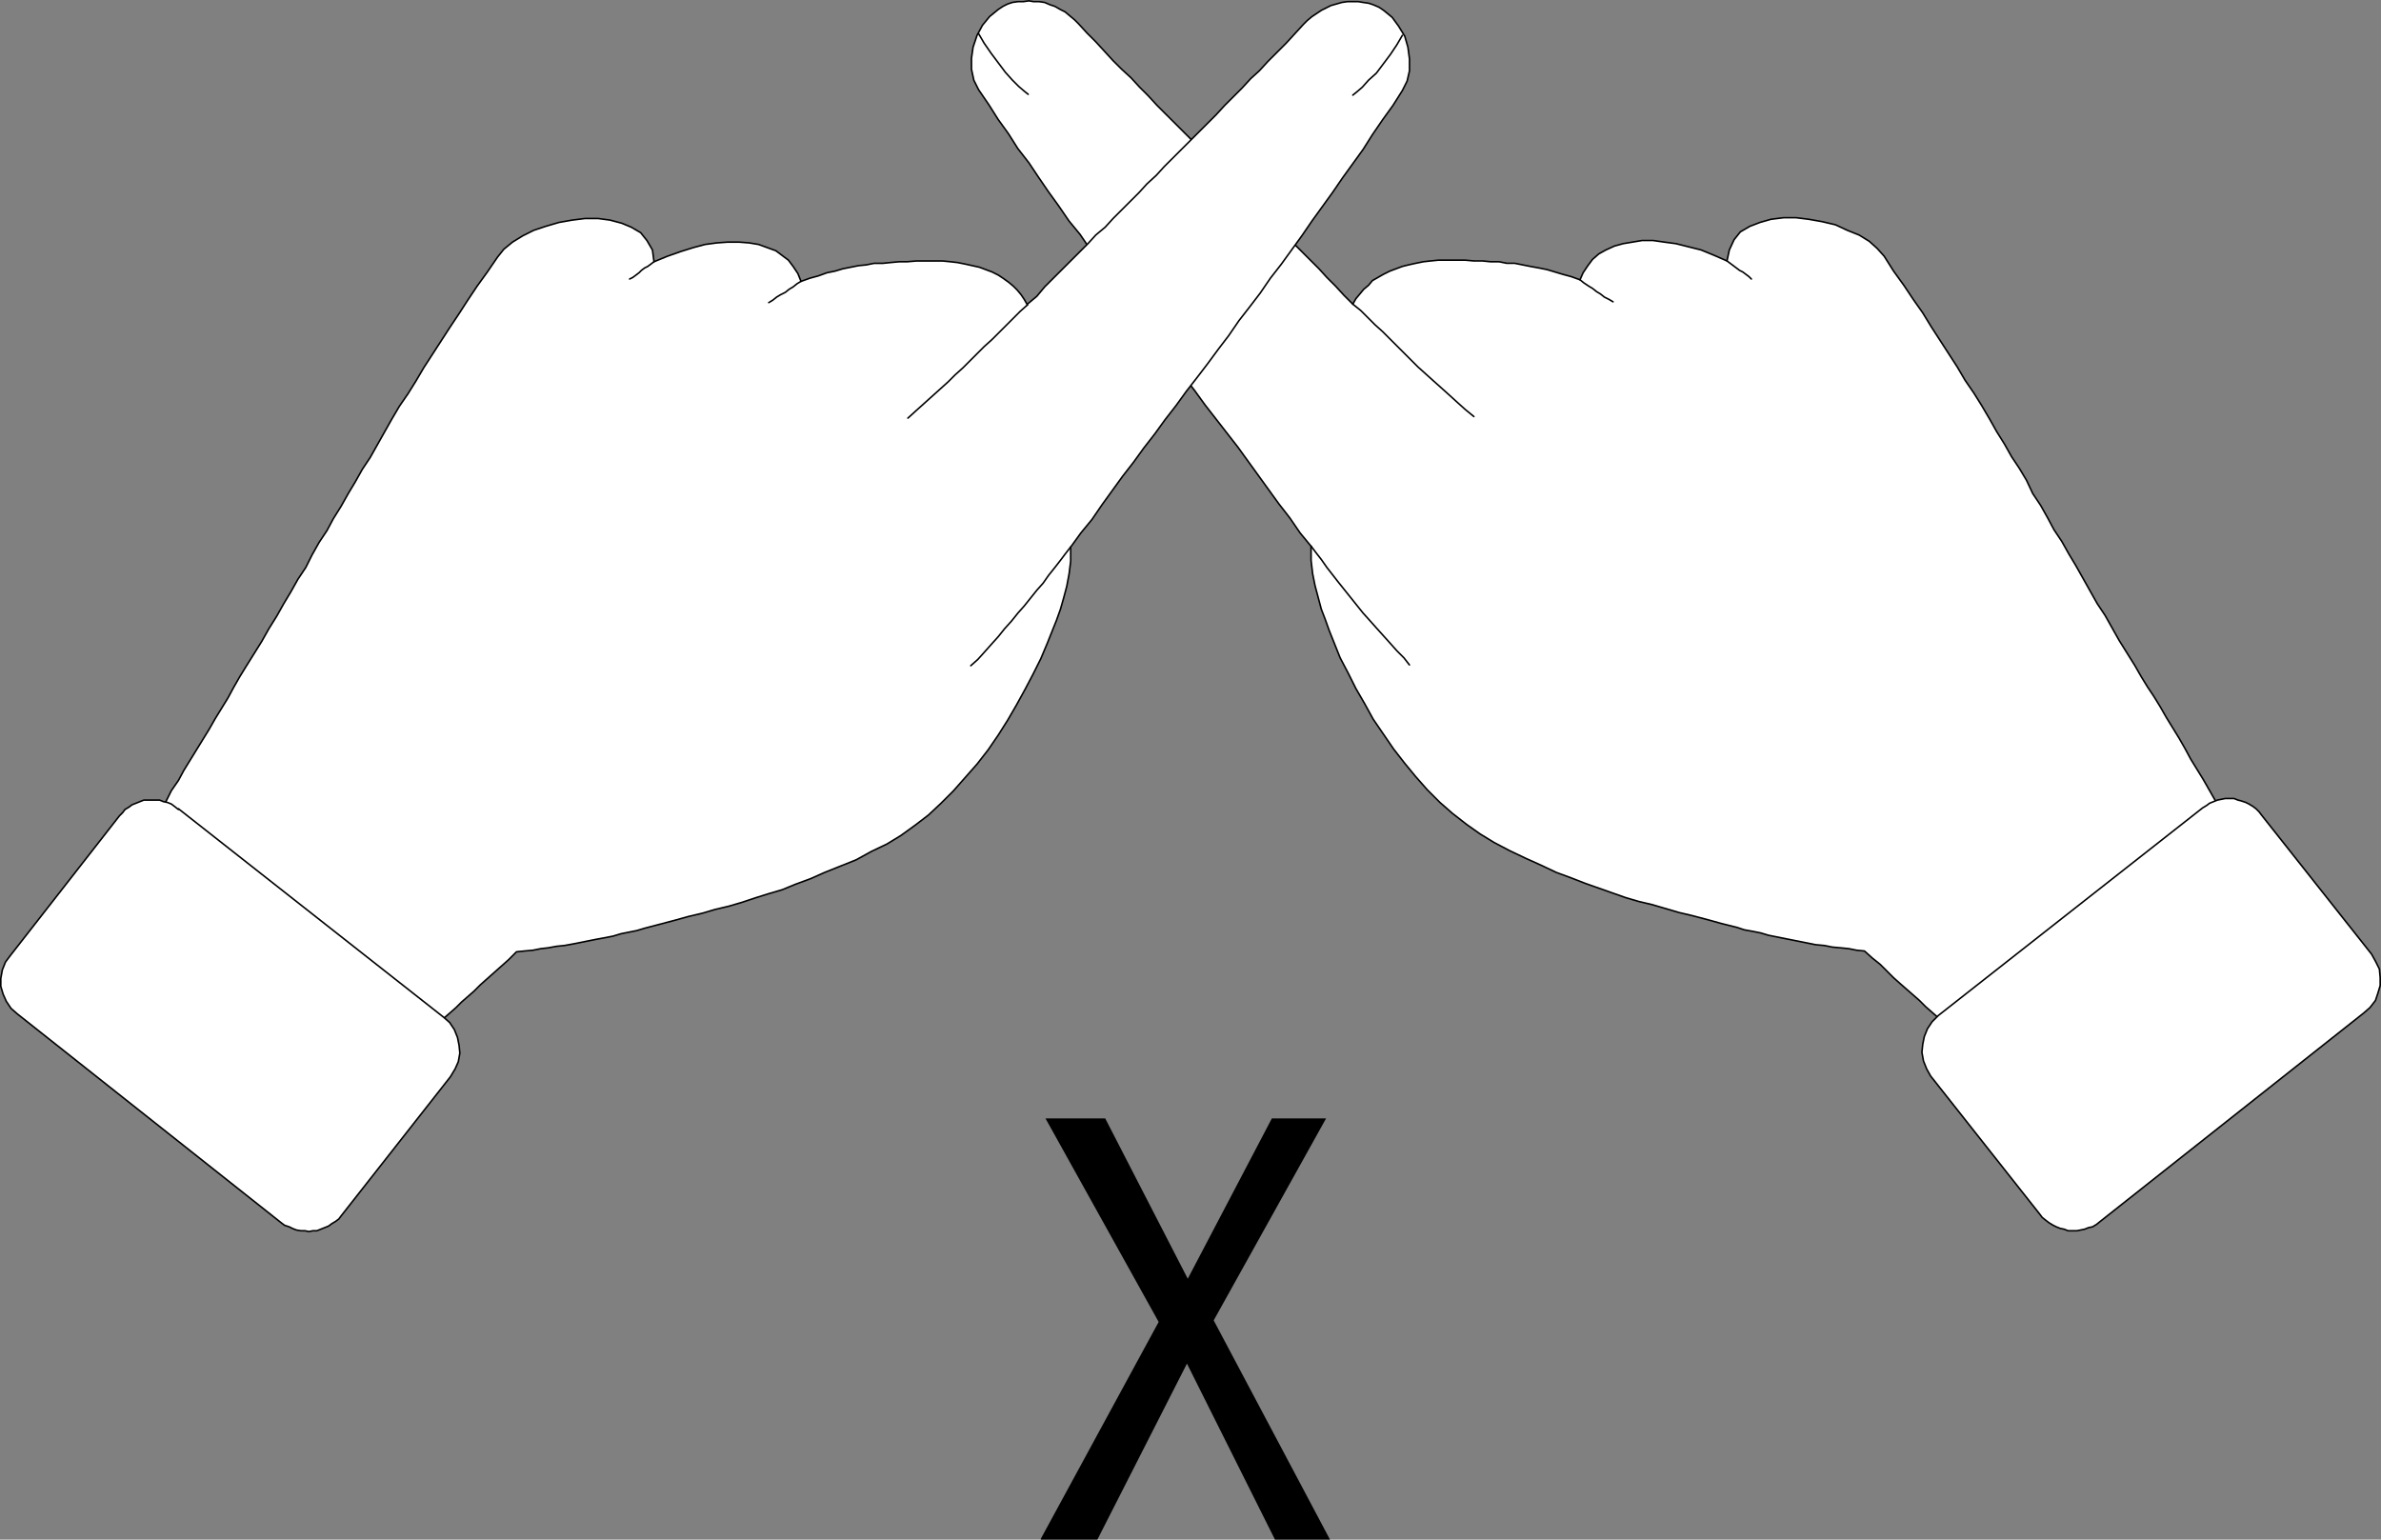 <?xml version="1.0" encoding="UTF-8" standalone="no"?>
<svg
   version="1.0"
   width="129.51mm"
   height="83.748mm"
   id="svg19"
   sodipodi:docname="Sign Language X.wmf"
   xmlns:inkscape="http://www.inkscape.org/namespaces/inkscape"
   xmlns:sodipodi="http://sodipodi.sourceforge.net/DTD/sodipodi-0.dtd"
   xmlns="http://www.w3.org/2000/svg"
   xmlns:svg="http://www.w3.org/2000/svg">
  <rect width="100%" height="100%" fill="#808080" stroke="none"/>
  <sodipodi:namedview
     id="namedview19"
     pagecolor="#ffffff"
     bordercolor="#000000"
     borderopacity="0.25"
     inkscape:showpageshadow="2"
     inkscape:pageopacity="0.0"
     inkscape:pagecheckerboard="0"
     inkscape:deskcolor="#d1d1d1"
     inkscape:document-units="mm" />
  <defs
     id="defs1">
    <pattern
       id="WMFhbasepattern"
       patternUnits="userSpaceOnUse"
       width="6"
       height="6"
       x="0"
       y="0" />
  </defs>
  <path
     style="fill:#000000;fill-opacity:1;fill-rule:evenodd;stroke:none"
     d="m 213.958,316.366 24.24,-44.595 -23.27,-41.848 h 12.282 l 16.968,32.962 17.291,-32.962 h 11.15 l -23.109,41.525 23.917,45.08 H 262.115 l -18.099,-36.193 -18.422,36.193 h -11.635 v 0 z"
     id="path1" />
  <path
     style="fill:#ffffff;fill-opacity:1;fill-rule:evenodd;stroke:none"
     d="m 278.113,62.53 -1.778,-1.777 -1.778,-1.939 -1.778,-1.777 -1.616,-1.777 -1.778,-1.777 -1.778,-1.777 -1.616,-1.616 -1.778,-1.939 -1.778,-1.616 -1.778,-1.777 -1.778,-1.777 -1.778,-1.777 -1.616,-1.777 -1.778,-1.777 -1.778,-1.777 -1.778,-1.777 -1.778,-1.777 -1.778,-1.777 -1.616,-1.777 -1.778,-1.777 -1.778,-1.777 -1.778,-1.777 -1.778,-1.777 -1.778,-1.939 -1.778,-1.777 -1.778,-1.939 -1.939,-1.777 -1.778,-1.777 -1.778,-1.939 -1.778,-1.939 -1.778,-1.777 -1.778,-1.939 -0.808,-0.808 -0.97,-0.808 -0.97,-0.808 -0.97,-0.485 -1.131,-0.646 -0.97,-0.323 -1.131,-0.485 -1.131,-0.162 h -1.131 l -0.97,-0.162 -1.131,0.162 h -1.131 l -1.131,0.162 -0.97,0.323 -0.97,0.485 -0.97,0.646 -1.778,1.454 -1.454,1.777 -1.131,2.1 -0.808,2.424 -0.323,2.262 v 2.262 l 0.485,2.262 0.97,1.939 2.101,3.07 1.939,3.07 2.101,2.908 1.939,3.07 2.262,2.908 1.939,2.908 2.101,3.07 2.101,2.908 2.101,3.07 2.262,2.747 2.101,3.07 1.939,2.908 2.262,2.908 2.101,2.908 2.262,3.07 2.101,2.747 2.262,2.908 2.101,2.908 2.101,2.908 2.101,2.908 2.262,2.908 2.101,2.908 2.262,2.908 2.262,2.908 2.262,2.908 2.101,2.908 2.101,2.908 2.101,2.908 2.101,2.908 2.262,2.908 2.101,3.07 2.262,2.747 v 2.908 l 0.323,2.747 0.485,2.424 0.646,2.424 0.646,2.424 0.808,2.1 0.808,2.262 0.97,2.424 1.293,3.232 1.616,3.07 1.616,3.232 1.778,3.07 1.778,3.232 2.101,3.07 2.101,3.07 2.262,2.908 2.262,2.747 2.424,2.747 2.586,2.585 2.586,2.262 2.909,2.262 2.747,1.939 2.909,1.777 3.07,1.616 3.394,1.616 3.232,1.454 3.07,1.454 3.07,1.131 2.909,1.131 2.747,0.969 2.747,0.969 2.747,0.969 2.747,0.808 2.747,0.646 2.747,0.808 2.747,0.808 2.747,0.646 3.07,0.808 2.909,0.808 3.232,0.808 1.454,0.485 1.778,0.323 1.616,0.323 1.616,0.485 1.616,0.323 1.616,0.323 1.616,0.323 1.616,0.323 1.616,0.323 1.616,0.323 1.778,0.162 1.616,0.323 1.778,0.162 1.616,0.162 1.616,0.323 1.616,0.162 1.616,1.454 1.616,1.293 1.454,1.454 1.293,1.293 1.454,1.293 1.293,1.131 1.293,1.131 1.293,1.131 1.293,1.293 1.293,1.131 1.293,1.131 1.131,1.131 1.293,1.293 1.293,1.131 1.293,1.131 1.293,1.293 1.778,-1.454 1.616,-1.293 1.616,-1.454 1.778,-1.293 1.778,-1.454 1.616,-1.454 1.778,-1.293 1.616,-1.454 1.778,-1.293 1.616,-1.454 1.778,-1.293 1.616,-1.454 1.778,-1.293 1.616,-1.454 1.778,-1.293 1.778,-1.454 1.616,-1.293 1.616,-1.454 1.778,-1.454 1.616,-1.293 1.778,-1.293 1.778,-1.454 1.778,-1.454 1.616,-1.293 1.778,-1.293 1.616,-1.454 1.616,-1.293 1.778,-1.454 1.778,-1.293 1.616,-1.454 1.778,-1.293 1.616,-1.293 -1.131,-2.262 -1.454,-2.1 -1.131,-2.1 -1.293,-2.262 -1.293,-2.262 -1.293,-2.1 -1.293,-2.1 -1.131,-2.1 -1.293,-2.262 -1.293,-2.1 -1.293,-2.1 -1.293,-2.262 -1.293,-2.1 -1.293,-1.939 -1.293,-2.1 -1.293,-2.262 -1.616,-2.585 -1.616,-2.585 -1.454,-2.585 -1.454,-2.585 -1.616,-2.424 -1.454,-2.585 -1.454,-2.585 -1.454,-2.585 -1.454,-2.424 -1.454,-2.585 -1.616,-2.424 -1.293,-2.424 -1.454,-2.585 -1.616,-2.424 -1.293,-2.747 -1.454,-2.424 -1.616,-2.424 -1.454,-2.585 -1.616,-2.585 -1.454,-2.585 -1.616,-2.747 -1.616,-2.585 -1.778,-2.585 -1.616,-2.747 -1.778,-2.747 -1.778,-2.747 -1.778,-2.747 -1.778,-2.908 -1.939,-2.747 -1.939,-2.908 -2.101,-2.908 -1.939,-3.07 -1.454,-1.616 -1.616,-1.454 -2.101,-1.293 -2.424,-0.969 -2.424,-1.131 -2.747,-0.646 -2.747,-0.485 -2.586,-0.323 h -2.586 l -2.586,0.323 -2.262,0.646 -2.101,0.808 -1.939,1.131 -1.293,1.616 -0.97,2.1 -0.485,2.262 -2.586,-1.131 -2.747,-1.131 -2.586,-0.646 -2.586,-0.646 -2.424,-0.323 -2.262,-0.323 h -2.262 l -1.939,0.323 -1.939,0.323 -1.778,0.485 -1.778,0.808 -1.454,0.808 -1.293,1.131 -0.97,1.293 -0.97,1.454 -0.646,1.454 -1.778,-0.646 -1.778,-0.485 -1.616,-0.485 -1.616,-0.485 -1.616,-0.323 -1.778,-0.323 -1.616,-0.323 -1.616,-0.323 h -1.616 l -1.616,-0.323 h -1.778 l -1.616,-0.162 h -1.778 l -1.778,-0.162 h -1.939 -1.939 -1.616 l -1.616,0.162 -1.454,0.162 -1.616,0.323 -1.454,0.323 -1.293,0.323 -1.293,0.485 -1.293,0.485 -1.293,0.646 -1.131,0.646 -1.131,0.646 -0.808,0.969 -0.97,0.808 -0.808,0.969 -0.808,0.969 z"
     id="path2" />
  <path
     style="fill:none;stroke:#000000;stroke-width:0.323px;stroke-linecap:round;stroke-linejoin:round;stroke-miterlimit:4;stroke-dasharray:none;stroke-opacity:1"
     d="m 278.113,62.53 -1.778,-1.777 -1.778,-1.939 -1.778,-1.777 -1.616,-1.777 -1.778,-1.777 -1.778,-1.777 -1.616,-1.616 -1.778,-1.939 -1.778,-1.616 -1.778,-1.777 -1.778,-1.777 -1.778,-1.777 -1.616,-1.777 -1.778,-1.777 -1.778,-1.777 -1.778,-1.777 -1.778,-1.777 -1.778,-1.777 -1.616,-1.777 -1.778,-1.777 -1.778,-1.777 -1.778,-1.777 -1.778,-1.777 -1.778,-1.939 -1.778,-1.777 -1.778,-1.939 -1.939,-1.777 -1.778,-1.777 -1.778,-1.939 -1.778,-1.939 -1.778,-1.777 -1.778,-1.939 -0.808,-0.808 -0.97,-0.808 -0.97,-0.808 -0.97,-0.485 -1.131,-0.646 -0.97,-0.323 -1.131,-0.485 -1.131,-0.162 h -1.131 l -0.97,-0.162 -1.131,0.162 h -1.131 l -1.131,0.162 -0.97,0.323 -0.97,0.485 -0.97,0.646 -1.778,1.454 -1.454,1.777 -1.131,2.1 -0.808,2.424 -0.323,2.262 v 2.262 l 0.485,2.262 0.97,1.939 2.101,3.07 1.939,3.07 2.101,2.908 1.939,3.07 2.262,2.908 1.939,2.908 2.101,3.07 2.101,2.908 2.101,3.07 2.262,2.747 2.101,3.07 1.939,2.908 2.262,2.908 2.101,2.908 2.262,3.07 2.101,2.747 2.262,2.908 2.101,2.908 2.101,2.908 2.101,2.908 2.262,2.908 2.101,2.908 2.262,2.908 2.262,2.908 2.262,2.908 2.101,2.908 2.101,2.908 2.101,2.908 2.101,2.908 2.262,2.908 2.101,3.07 2.262,2.747 v 2.908 l 0.323,2.747 0.485,2.424 0.646,2.424 0.646,2.424 0.808,2.1 0.808,2.262 0.97,2.424 1.293,3.232 1.616,3.07 1.616,3.232 1.778,3.07 1.778,3.232 2.101,3.07 2.101,3.07 2.262,2.908 2.262,2.747 2.424,2.747 2.586,2.585 2.586,2.262 2.909,2.262 2.747,1.939 2.909,1.777 3.07,1.616 3.394,1.616 3.232,1.454 3.07,1.454 3.07,1.131 2.909,1.131 2.747,0.969 2.747,0.969 2.747,0.969 2.747,0.808 2.747,0.646 2.747,0.808 2.747,0.808 2.747,0.646 3.07,0.808 2.909,0.808 3.232,0.808 1.454,0.485 1.778,0.323 1.616,0.323 1.616,0.485 1.616,0.323 1.616,0.323 1.616,0.323 1.616,0.323 1.616,0.323 1.616,0.323 1.778,0.162 1.616,0.323 1.778,0.162 1.616,0.162 1.616,0.323 1.616,0.162 1.616,1.454 1.616,1.293 1.454,1.454 1.293,1.293 1.454,1.293 1.293,1.131 1.293,1.131 1.293,1.131 1.293,1.293 1.293,1.131 1.293,1.131 1.131,1.131 1.293,1.293 1.293,1.131 1.293,1.131 1.293,1.293 1.778,-1.454 1.616,-1.293 1.616,-1.454 1.778,-1.293 1.778,-1.454 1.616,-1.454 1.778,-1.293 1.616,-1.454 1.778,-1.293 1.616,-1.454 1.778,-1.293 1.616,-1.454 1.778,-1.293 1.616,-1.454 1.778,-1.293 1.778,-1.454 1.616,-1.293 1.616,-1.454 1.778,-1.454 1.616,-1.293 1.778,-1.293 1.778,-1.454 1.778,-1.454 1.616,-1.293 1.778,-1.293 1.616,-1.454 1.616,-1.293 1.778,-1.454 1.778,-1.293 1.616,-1.454 1.778,-1.293 1.616,-1.293 -1.131,-2.262 -1.454,-2.1 -1.131,-2.1 -1.293,-2.262 -1.293,-2.262 -1.293,-2.1 -1.293,-2.1 -1.131,-2.1 -1.293,-2.262 -1.293,-2.1 -1.293,-2.1 -1.293,-2.262 -1.293,-2.1 -1.293,-1.939 -1.293,-2.1 -1.293,-2.262 -1.616,-2.585 -1.616,-2.585 -1.454,-2.585 -1.454,-2.585 -1.616,-2.424 -1.454,-2.585 -1.454,-2.585 -1.454,-2.585 -1.454,-2.424 -1.454,-2.585 -1.616,-2.424 -1.293,-2.424 -1.454,-2.585 -1.616,-2.424 -1.293,-2.747 -1.454,-2.424 -1.616,-2.424 -1.454,-2.585 -1.616,-2.585 -1.454,-2.585 -1.616,-2.747 -1.616,-2.585 -1.778,-2.585 -1.616,-2.747 -1.778,-2.747 -1.778,-2.747 -1.778,-2.747 -1.778,-2.908 -1.939,-2.747 -1.939,-2.908 -2.101,-2.908 -1.939,-3.07 -1.454,-1.616 -1.616,-1.454 -2.101,-1.293 -2.424,-0.969 -2.424,-1.131 -2.747,-0.646 -2.747,-0.485 -2.586,-0.323 h -2.586 l -2.586,0.323 -2.262,0.646 -2.101,0.808 -1.939,1.131 -1.293,1.616 -0.97,2.1 -0.485,2.262 -2.586,-1.131 -2.747,-1.131 -2.586,-0.646 -2.586,-0.646 -2.424,-0.323 -2.262,-0.323 h -2.262 l -1.939,0.323 -1.939,0.323 -1.778,0.485 -1.778,0.808 -1.454,0.808 -1.293,1.131 -0.97,1.293 -0.97,1.454 -0.646,1.454 -1.778,-0.646 -1.778,-0.485 -1.616,-0.485 -1.616,-0.485 -1.616,-0.323 -1.778,-0.323 -1.616,-0.323 -1.616,-0.323 h -1.616 l -1.616,-0.323 h -1.778 l -1.616,-0.162 h -1.778 l -1.778,-0.162 h -1.939 -1.939 -1.616 l -1.616,0.162 -1.454,0.162 -1.616,0.323 -1.454,0.323 -1.293,0.323 -1.293,0.485 -1.293,0.485 -1.293,0.646 -1.131,0.646 -1.131,0.646 -0.808,0.969 -0.97,0.808 -0.808,0.969 -0.808,0.969 -0.646,1.131 v 0"
     id="path3" />
  <path
     style="fill:none;stroke:#000000;stroke-width:0.323px;stroke-linecap:round;stroke-linejoin:round;stroke-miterlimit:4;stroke-dasharray:none;stroke-opacity:1"
     d="m 303,85.635 -1.778,-1.454 -1.616,-1.454 -1.778,-1.616 -1.616,-1.454 -1.454,-1.293 -1.616,-1.454 -1.616,-1.454 -1.454,-1.454 -1.454,-1.454 -1.454,-1.454 -1.454,-1.454 -1.454,-1.454 -1.616,-1.454 -1.454,-1.454 -1.454,-1.454 -1.616,-1.293"
     id="path4" />
  <path
     style="fill:none;stroke:#000000;stroke-width:0.323px;stroke-linecap:round;stroke-linejoin:round;stroke-miterlimit:4;stroke-dasharray:none;stroke-opacity:1"
     d="m 360.044,57.36 -0.485,-0.485 -0.646,-0.485 -0.646,-0.485 -0.646,-0.323 -0.646,-0.485 -0.646,-0.485 -0.646,-0.485 -0.646,-0.485"
     id="path5" />
  <path
     style="fill:none;stroke:#000000;stroke-width:0.323px;stroke-linecap:round;stroke-linejoin:round;stroke-miterlimit:4;stroke-dasharray:none;stroke-opacity:1"
     d="m 331.603,62.045 -0.808,-0.485 -0.97,-0.485 -0.808,-0.646 -0.808,-0.485 -0.808,-0.646 -0.808,-0.485 -0.97,-0.646 -0.808,-0.646"
     id="path6" />
  <path
     style="fill:none;stroke:#000000;stroke-width:0.323px;stroke-linecap:round;stroke-linejoin:round;stroke-miterlimit:4;stroke-dasharray:none;stroke-opacity:1"
     d="m 289.748,136.693 -1.131,-1.454 -1.454,-1.454 -1.293,-1.454 -1.454,-1.616 -1.454,-1.616 -1.293,-1.454 -1.454,-1.616 -1.293,-1.616 -1.293,-1.616 -1.293,-1.616 -1.293,-1.616 -1.131,-1.454 -1.131,-1.454 -1.131,-1.616 -1.131,-1.454 -0.97,-1.293"
     id="path7" />
  <path
     style="fill:none;stroke:#000000;stroke-width:0.323px;stroke-linecap:round;stroke-linejoin:round;stroke-miterlimit:4;stroke-dasharray:none;stroke-opacity:1"
     d="m 211.373,19.389 -0.808,-0.646 -1.131,-0.969 -1.293,-1.293 -1.454,-1.616 -1.454,-1.939 -1.454,-1.939 -1.454,-2.1 -1.131,-1.939"
     id="path8" />
  <path
     style="fill:#ffffff;fill-opacity:1;fill-rule:evenodd;stroke:none"
     d="m 452.803,166.1 -54.298,42.656 -1.293,1.293 -0.97,1.454 -0.646,1.616 -0.323,1.616 -0.162,1.616 0.323,1.777 0.646,1.616 0.808,1.454 22.462,28.437 0.485,0.646 0.808,0.646 0.646,0.485 0.808,0.485 0.646,0.323 0.808,0.323 0.808,0.162 0.808,0.323 h 0.808 0.97 l 0.808,-0.162 0.808,-0.162 0.808,-0.323 0.808,-0.162 0.808,-0.485 0.808,-0.646 54.136,-42.818 1.293,-1.131 1.131,-1.454 0.485,-1.454 0.485,-1.616 v -1.616 l -0.162,-1.777 -0.808,-1.616 -0.808,-1.454 -22.624,-28.599 -0.485,-0.646 -0.646,-0.646 -0.646,-0.485 -0.808,-0.485 -0.646,-0.323 -0.97,-0.323 -0.646,-0.162 -0.808,-0.323 h -0.97 -0.808 l -0.808,0.162 -0.808,0.162 -0.808,0.323 -0.808,0.323 -0.646,0.485 z"
     id="path9" />
  <path
     style="fill:none;stroke:#000000;stroke-width:0.323px;stroke-linecap:round;stroke-linejoin:round;stroke-miterlimit:4;stroke-dasharray:none;stroke-opacity:1"
     d="m 452.803,166.1 -54.298,42.656 -1.293,1.293 -0.97,1.454 -0.646,1.616 -0.323,1.616 -0.162,1.616 0.323,1.777 0.646,1.616 0.808,1.454 22.462,28.437 0.485,0.646 0.808,0.646 0.646,0.485 0.808,0.485 0.646,0.323 0.808,0.323 0.808,0.162 0.808,0.323 h 0.808 0.97 l 0.808,-0.162 0.808,-0.162 0.808,-0.323 0.808,-0.162 0.808,-0.485 0.808,-0.646 54.136,-42.818 1.293,-1.131 1.131,-1.454 0.485,-1.454 0.485,-1.616 v -1.616 l -0.162,-1.777 -0.808,-1.616 -0.808,-1.454 -22.624,-28.599 -0.485,-0.646 -0.646,-0.646 -0.646,-0.485 -0.808,-0.485 -0.646,-0.323 -0.97,-0.323 -0.646,-0.162 -0.808,-0.323 h -0.97 -0.808 l -0.808,0.162 -0.808,0.162 -0.808,0.323 -0.808,0.323 -0.646,0.485 -0.808,0.485 v 0"
     id="path10" />
  <path
     style="fill:#ffffff;fill-opacity:1;fill-rule:evenodd;stroke:none"
     d="m 211.211,62.53 1.939,-1.616 1.616,-1.939 1.778,-1.777 1.778,-1.777 1.778,-1.777 1.778,-1.777 1.778,-1.777 1.616,-1.777 1.939,-1.616 1.616,-1.777 1.778,-1.777 1.778,-1.777 1.778,-1.777 1.616,-1.777 1.939,-1.777 1.616,-1.777 1.778,-1.777 1.778,-1.777 1.778,-1.777 1.778,-1.777 1.778,-1.777 1.778,-1.777 1.778,-1.939 1.778,-1.777 1.778,-1.777 1.778,-1.939 1.778,-1.616 1.778,-1.939 1.778,-1.777 1.939,-1.939 1.778,-1.939 1.778,-1.939 0.808,-0.808 0.97,-0.808 0.97,-0.646 0.97,-0.646 0.97,-0.485 0.97,-0.485 1.131,-0.323 1.131,-0.323 1.131,-0.162 h 1.131 1.131 l 0.97,0.162 1.131,0.162 0.97,0.323 1.131,0.485 0.97,0.646 1.778,1.454 1.293,1.777 1.293,2.1 0.646,2.262 0.323,2.424 v 2.424 l -0.485,2.1 -0.97,1.939 -1.939,3.07 -2.101,2.908 -2.101,3.07 -1.939,3.07 -2.101,2.908 -2.101,2.908 -2.101,3.07 -2.101,2.908 -2.101,2.908 -2.101,3.07 -2.101,2.908 -2.101,2.908 -2.262,2.908 -2.101,3.07 -2.101,2.747 -2.262,2.908 -2.101,3.07 -2.101,2.747 -2.262,3.07 -2.101,2.747 -2.262,2.908 -2.101,2.908 -2.262,2.908 -2.101,2.908 -2.262,2.908 -2.101,2.908 -2.262,2.908 -2.101,2.908 -2.101,2.908 -2.101,3.07 -2.262,2.747 -2.101,2.908 v 2.908 l -0.323,2.585 -0.485,2.585 -0.646,2.424 -0.646,2.262 -0.808,2.262 -0.97,2.424 -0.97,2.424 -1.293,3.07 -1.616,3.232 -1.616,3.07 -1.778,3.232 -1.778,3.07 -1.939,3.07 -2.101,3.07 -2.262,2.908 -2.424,2.747 -2.424,2.747 -2.586,2.585 -2.586,2.424 -2.747,2.1 -2.909,2.1 -2.909,1.777 -3.07,1.454 -3.232,1.777 -3.232,1.293 -3.232,1.293 -2.909,1.293 -3.07,1.131 -2.747,1.131 -2.747,0.808 -2.586,0.808 -2.909,0.969 -2.747,0.808 -2.747,0.646 -2.747,0.808 -2.747,0.646 -2.909,0.808 -3.07,0.808 -3.07,0.808 -1.616,0.485 -1.616,0.323 -1.616,0.323 -1.616,0.485 -1.616,0.323 -1.778,0.323 -1.616,0.323 -1.616,0.323 -1.616,0.323 -1.778,0.323 -1.616,0.162 -1.778,0.323 -1.454,0.162 -1.616,0.323 -1.778,0.162 -1.616,0.162 -1.616,1.616 -1.454,1.293 -1.454,1.293 -1.454,1.293 -1.454,1.293 -1.293,1.293 -1.293,1.131 -1.293,1.131 -1.131,1.131 -1.293,1.131 -1.293,1.131 -1.293,1.131 -1.293,1.293 -1.131,1.131 -1.454,1.131 -1.293,1.293 -1.616,-1.454 -1.778,-1.293 -1.616,-1.454 -1.616,-1.293 -1.778,-1.454 -1.778,-1.454 -1.616,-1.293 -1.778,-1.454 -1.778,-1.293 -1.616,-1.454 -1.778,-1.293 -1.616,-1.293 -1.616,-1.454 -1.778,-1.454 -1.616,-1.454 -1.778,-1.293 -1.778,-1.454 -1.616,-1.293 -1.778,-1.293 -1.616,-1.454 -1.778,-1.293 -1.616,-1.454 -1.778,-1.293 -1.616,-1.454 -1.778,-1.293 -1.778,-1.454 -1.616,-1.454 -1.778,-1.293 -1.778,-1.454 -1.616,-1.293 -1.778,-1.293 -1.616,-1.454 1.293,-2.1 1.293,-2.1 1.293,-2.262 1.131,-2.262 1.454,-2.1 1.131,-2.1 1.293,-2.1 1.293,-2.1 1.293,-2.1 1.293,-2.1 1.293,-2.262 1.293,-2.1 1.293,-2.1 1.131,-2.1 1.293,-2.262 1.293,-2.1 1.616,-2.585 1.616,-2.585 1.454,-2.585 1.616,-2.585 1.454,-2.585 1.454,-2.424 1.454,-2.585 1.616,-2.424 1.293,-2.585 1.454,-2.585 1.616,-2.424 1.293,-2.424 1.616,-2.585 1.454,-2.585 1.454,-2.424 1.454,-2.585 1.616,-2.424 1.454,-2.585 1.454,-2.585 1.454,-2.585 1.616,-2.747 1.778,-2.585 1.616,-2.585 1.616,-2.747 1.778,-2.747 1.778,-2.747 1.778,-2.747 1.939,-2.908 1.778,-2.747 1.939,-2.908 2.101,-2.908 2.101,-3.07 1.293,-1.616 1.778,-1.454 2.101,-1.293 2.262,-1.131 2.424,-0.808 2.747,-0.808 2.747,-0.485 2.586,-0.323 h 2.747 l 2.424,0.323 2.424,0.646 1.939,0.808 1.939,1.131 1.293,1.616 1.131,1.939 0.323,2.424 2.747,-1.131 2.747,-0.969 2.586,-0.808 2.424,-0.646 2.424,-0.323 2.262,-0.162 h 2.262 l 2.101,0.162 1.939,0.323 1.778,0.646 1.778,0.646 1.293,0.969 1.293,0.969 0.97,1.293 0.97,1.454 0.646,1.616 1.778,-0.646 1.778,-0.485 1.778,-0.646 1.616,-0.323 1.616,-0.485 1.616,-0.323 1.616,-0.323 1.616,-0.162 1.616,-0.323 h 1.778 l 1.616,-0.162 1.778,-0.162 h 1.616 l 1.939,-0.162 h 1.939 1.778 1.616 l 1.616,0.162 1.454,0.162 1.616,0.323 1.454,0.323 1.454,0.323 1.293,0.485 1.293,0.485 1.293,0.646 0.97,0.646 1.131,0.808 0.97,0.808 0.808,0.808 0.808,0.969 0.646,0.969 0.646,1.131 v 0 z"
     id="path11" />
  <path
     style="fill:none;stroke:#000000;stroke-width:0.323px;stroke-linecap:round;stroke-linejoin:round;stroke-miterlimit:4;stroke-dasharray:none;stroke-opacity:1"
     d="m 211.211,62.53 1.939,-1.616 1.616,-1.939 1.778,-1.777 1.778,-1.777 1.778,-1.777 1.778,-1.777 1.778,-1.777 1.616,-1.777 1.939,-1.616 1.616,-1.777 1.778,-1.777 1.778,-1.777 1.778,-1.777 1.616,-1.777 1.939,-1.777 1.616,-1.777 1.778,-1.777 1.778,-1.777 1.778,-1.777 1.778,-1.777 1.778,-1.777 1.778,-1.777 1.778,-1.939 1.778,-1.777 1.778,-1.777 1.778,-1.939 1.778,-1.616 1.778,-1.939 1.778,-1.777 1.939,-1.939 1.778,-1.939 1.778,-1.939 0.808,-0.808 0.97,-0.808 0.97,-0.646 0.97,-0.646 0.97,-0.485 0.97,-0.485 1.131,-0.323 1.131,-0.323 1.131,-0.162 h 1.131 1.131 l 0.97,0.162 1.131,0.162 0.97,0.323 1.131,0.485 0.97,0.646 1.778,1.454 1.293,1.777 1.293,2.1 0.646,2.262 0.323,2.424 v 2.424 l -0.485,2.1 -0.97,1.939 -1.939,3.07 -2.101,2.908 -2.101,3.07 -1.939,3.07 -2.101,2.908 -2.101,2.908 -2.101,3.07 -2.101,2.908 -2.101,2.908 -2.101,3.07 -2.101,2.908 -2.101,2.908 -2.262,2.908 -2.101,3.07 -2.101,2.747 -2.262,2.908 -2.101,3.07 -2.101,2.747 -2.262,3.07 -2.101,2.747 -2.262,2.908 -2.101,2.908 -2.262,2.908 -2.101,2.908 -2.262,2.908 -2.101,2.908 -2.262,2.908 -2.101,2.908 -2.101,2.908 -2.101,3.07 -2.262,2.747 -2.101,2.908 v 2.908 l -0.323,2.585 -0.485,2.585 -0.646,2.424 -0.646,2.262 -0.808,2.262 -0.97,2.424 -0.97,2.424 -1.293,3.07 -1.616,3.232 -1.616,3.07 -1.778,3.232 -1.778,3.07 -1.939,3.07 -2.101,3.07 -2.262,2.908 -2.424,2.747 -2.424,2.747 -2.586,2.585 -2.586,2.424 -2.747,2.1 -2.909,2.1 -2.909,1.777 -3.07,1.454 -3.232,1.777 -3.232,1.293 -3.232,1.293 -2.909,1.293 -3.07,1.131 -2.747,1.131 -2.747,0.808 -2.586,0.808 -2.909,0.969 -2.747,0.808 -2.747,0.646 -2.747,0.808 -2.747,0.646 -2.909,0.808 -3.07,0.808 -3.07,0.808 -1.616,0.485 -1.616,0.323 -1.616,0.323 -1.616,0.485 -1.616,0.323 -1.778,0.323 -1.616,0.323 -1.616,0.323 -1.616,0.323 -1.778,0.323 -1.616,0.162 -1.778,0.323 -1.454,0.162 -1.616,0.323 -1.778,0.162 -1.616,0.162 -1.616,1.616 -1.454,1.293 -1.454,1.293 -1.454,1.293 -1.454,1.293 -1.293,1.293 -1.293,1.131 -1.293,1.131 -1.131,1.131 -1.293,1.131 -1.293,1.131 -1.293,1.131 -1.293,1.293 -1.131,1.131 -1.454,1.131 -1.293,1.293 -1.616,-1.454 -1.778,-1.293 -1.616,-1.454 -1.616,-1.293 -1.778,-1.454 -1.778,-1.454 -1.616,-1.293 -1.778,-1.454 -1.778,-1.293 -1.616,-1.454 -1.778,-1.293 -1.616,-1.293 -1.616,-1.454 -1.778,-1.454 -1.616,-1.454 -1.778,-1.293 -1.778,-1.454 -1.616,-1.293 -1.778,-1.293 -1.616,-1.454 -1.778,-1.293 -1.616,-1.454 -1.778,-1.293 -1.616,-1.454 -1.778,-1.293 -1.778,-1.454 -1.616,-1.454 -1.778,-1.293 -1.778,-1.454 -1.616,-1.293 -1.778,-1.293 -1.616,-1.454 1.293,-2.1 1.293,-2.1 1.293,-2.262 1.131,-2.262 1.454,-2.1 1.131,-2.1 1.293,-2.1 1.293,-2.1 1.293,-2.1 1.293,-2.1 1.293,-2.262 1.293,-2.1 1.293,-2.1 1.131,-2.1 1.293,-2.262 1.293,-2.1 1.616,-2.585 1.616,-2.585 1.454,-2.585 1.616,-2.585 1.454,-2.585 1.454,-2.424 1.454,-2.585 1.616,-2.424 1.293,-2.585 1.454,-2.585 1.616,-2.424 1.293,-2.424 1.616,-2.585 1.454,-2.585 1.454,-2.424 1.454,-2.585 1.616,-2.424 1.454,-2.585 1.454,-2.585 1.454,-2.585 1.616,-2.747 1.778,-2.585 1.616,-2.585 1.616,-2.747 1.778,-2.747 1.778,-2.747 1.778,-2.747 1.939,-2.908 1.778,-2.747 1.939,-2.908 2.101,-2.908 2.101,-3.07 1.293,-1.616 1.778,-1.454 2.101,-1.293 2.262,-1.131 2.424,-0.808 2.747,-0.808 2.747,-0.485 2.586,-0.323 h 2.747 l 2.424,0.323 2.424,0.646 1.939,0.808 1.939,1.131 1.293,1.616 1.131,1.939 0.323,2.424 2.747,-1.131 2.747,-0.969 2.586,-0.808 2.424,-0.646 2.424,-0.323 2.262,-0.162 h 2.262 l 2.101,0.162 1.939,0.323 1.778,0.646 1.778,0.646 1.293,0.969 1.293,0.969 0.97,1.293 0.97,1.454 0.646,1.616 1.778,-0.646 1.778,-0.485 1.778,-0.646 1.616,-0.323 1.616,-0.485 1.616,-0.323 1.616,-0.323 1.616,-0.162 1.616,-0.323 h 1.778 l 1.616,-0.162 1.778,-0.162 h 1.616 l 1.939,-0.162 h 1.939 1.778 1.616 l 1.616,0.162 1.454,0.162 1.616,0.323 1.454,0.323 1.454,0.323 1.293,0.485 1.293,0.485 1.293,0.646 0.97,0.646 1.131,0.808 0.97,0.808 0.808,0.808 0.808,0.969 0.646,0.969 0.646,1.131 v 0"
     id="path12" />
  <path
     style="fill:none;stroke:#000000;stroke-width:0.323px;stroke-linecap:round;stroke-linejoin:round;stroke-miterlimit:4;stroke-dasharray:none;stroke-opacity:1"
     d="m 186.648,85.958 1.778,-1.616 1.616,-1.454 1.616,-1.454 1.616,-1.454 1.616,-1.454 1.454,-1.454 1.616,-1.454 1.454,-1.454 1.454,-1.454 1.454,-1.454 1.616,-1.454 1.454,-1.454 1.454,-1.454 1.454,-1.454 1.454,-1.454 1.454,-1.293"
     id="path13" />
  <path
     style="fill:none;stroke:#000000;stroke-width:0.323px;stroke-linecap:round;stroke-linejoin:round;stroke-miterlimit:4;stroke-dasharray:none;stroke-opacity:1"
     d="m 129.441,57.36 0.646,-0.323 0.646,-0.485 0.646,-0.485 0.485,-0.485 0.646,-0.485 0.646,-0.323 0.646,-0.485 0.646,-0.485"
     id="path14" />
  <path
     style="fill:none;stroke:#000000;stroke-width:0.323px;stroke-linecap:round;stroke-linejoin:round;stroke-miterlimit:4;stroke-dasharray:none;stroke-opacity:1"
     d="m 158.045,62.207 0.808,-0.485 0.808,-0.646 0.808,-0.485 0.97,-0.485 0.808,-0.646 0.808,-0.485 0.808,-0.646 0.808,-0.485"
     id="path15" />
  <path
     style="fill:none;stroke:#000000;stroke-width:0.323px;stroke-linecap:round;stroke-linejoin:round;stroke-miterlimit:4;stroke-dasharray:none;stroke-opacity:1"
     d="m 199.576,136.855 1.454,-1.293 1.454,-1.616 1.293,-1.454 1.454,-1.616 1.293,-1.616 1.454,-1.616 1.293,-1.616 1.293,-1.454 1.293,-1.616 1.293,-1.616 1.293,-1.454 1.131,-1.616 1.293,-1.616 1.131,-1.454 0.97,-1.293 1.131,-1.454"
     id="path16" />
  <path
     style="fill:none;stroke:#000000;stroke-width:0.323px;stroke-linecap:round;stroke-linejoin:round;stroke-miterlimit:4;stroke-dasharray:none;stroke-opacity:1"
     d="m 278.113,19.551 0.808,-0.646 1.131,-0.969 1.293,-1.454 1.616,-1.454 1.454,-1.939 1.454,-1.939 1.293,-1.939 1.131,-1.939"
     id="path17" />
  <path
     style="fill:#ffffff;fill-opacity:1;fill-rule:evenodd;stroke:none"
     d="m 36.683,166.262 54.459,42.818 1.293,1.131 0.97,1.454 0.646,1.616 0.323,1.616 0.162,1.616 -0.323,1.777 -0.646,1.454 -0.97,1.616 -22.462,28.599 -0.485,0.646 -0.646,0.485 -0.808,0.485 -0.646,0.485 -0.808,0.323 -0.808,0.323 -0.808,0.323 h -0.808 l -0.808,0.162 -0.808,-0.162 H 61.893 l -0.97,-0.162 -0.808,-0.323 -0.646,-0.323 -0.97,-0.323 -0.646,-0.485 -54.298,-42.979 -1.293,-1.131 -0.97,-1.454 -0.646,-1.454 -0.485,-1.616 v -1.616 l 0.323,-1.777 0.646,-1.616 0.97,-1.293 22.462,-28.761 0.646,-0.646 0.485,-0.646 0.808,-0.485 0.646,-0.485 0.808,-0.323 0.808,-0.323 0.808,-0.323 h 0.808 0.808 0.808 0.808 l 0.808,0.323 0.808,0.162 0.808,0.323 0.646,0.485 0.808,0.646 v 0 z"
     id="path18" />
  <path
     style="fill:none;stroke:#000000;stroke-width:0.323px;stroke-linecap:round;stroke-linejoin:round;stroke-miterlimit:4;stroke-dasharray:none;stroke-opacity:1"
     d="m 36.683,166.262 54.459,42.818 1.293,1.131 0.97,1.454 0.646,1.616 0.323,1.616 0.162,1.616 -0.323,1.777 -0.646,1.454 -0.97,1.616 -22.462,28.599 -0.485,0.646 -0.646,0.485 -0.808,0.485 -0.646,0.485 -0.808,0.323 -0.808,0.323 -0.808,0.323 h -0.808 l -0.808,0.162 -0.808,-0.162 H 61.893 l -0.97,-0.162 -0.808,-0.323 -0.646,-0.323 -0.97,-0.323 -0.646,-0.485 -54.298,-42.979 -1.293,-1.131 -0.97,-1.454 -0.646,-1.454 -0.485,-1.616 v -1.616 l 0.323,-1.777 0.646,-1.616 0.97,-1.293 22.462,-28.761 0.646,-0.646 0.485,-0.646 0.808,-0.485 0.646,-0.485 0.808,-0.323 0.808,-0.323 0.808,-0.323 h 0.808 0.808 0.808 0.808 l 0.808,0.323 0.808,0.162 0.808,0.323 0.646,0.485 0.808,0.646 v 0"
     id="path19" />
</svg>
